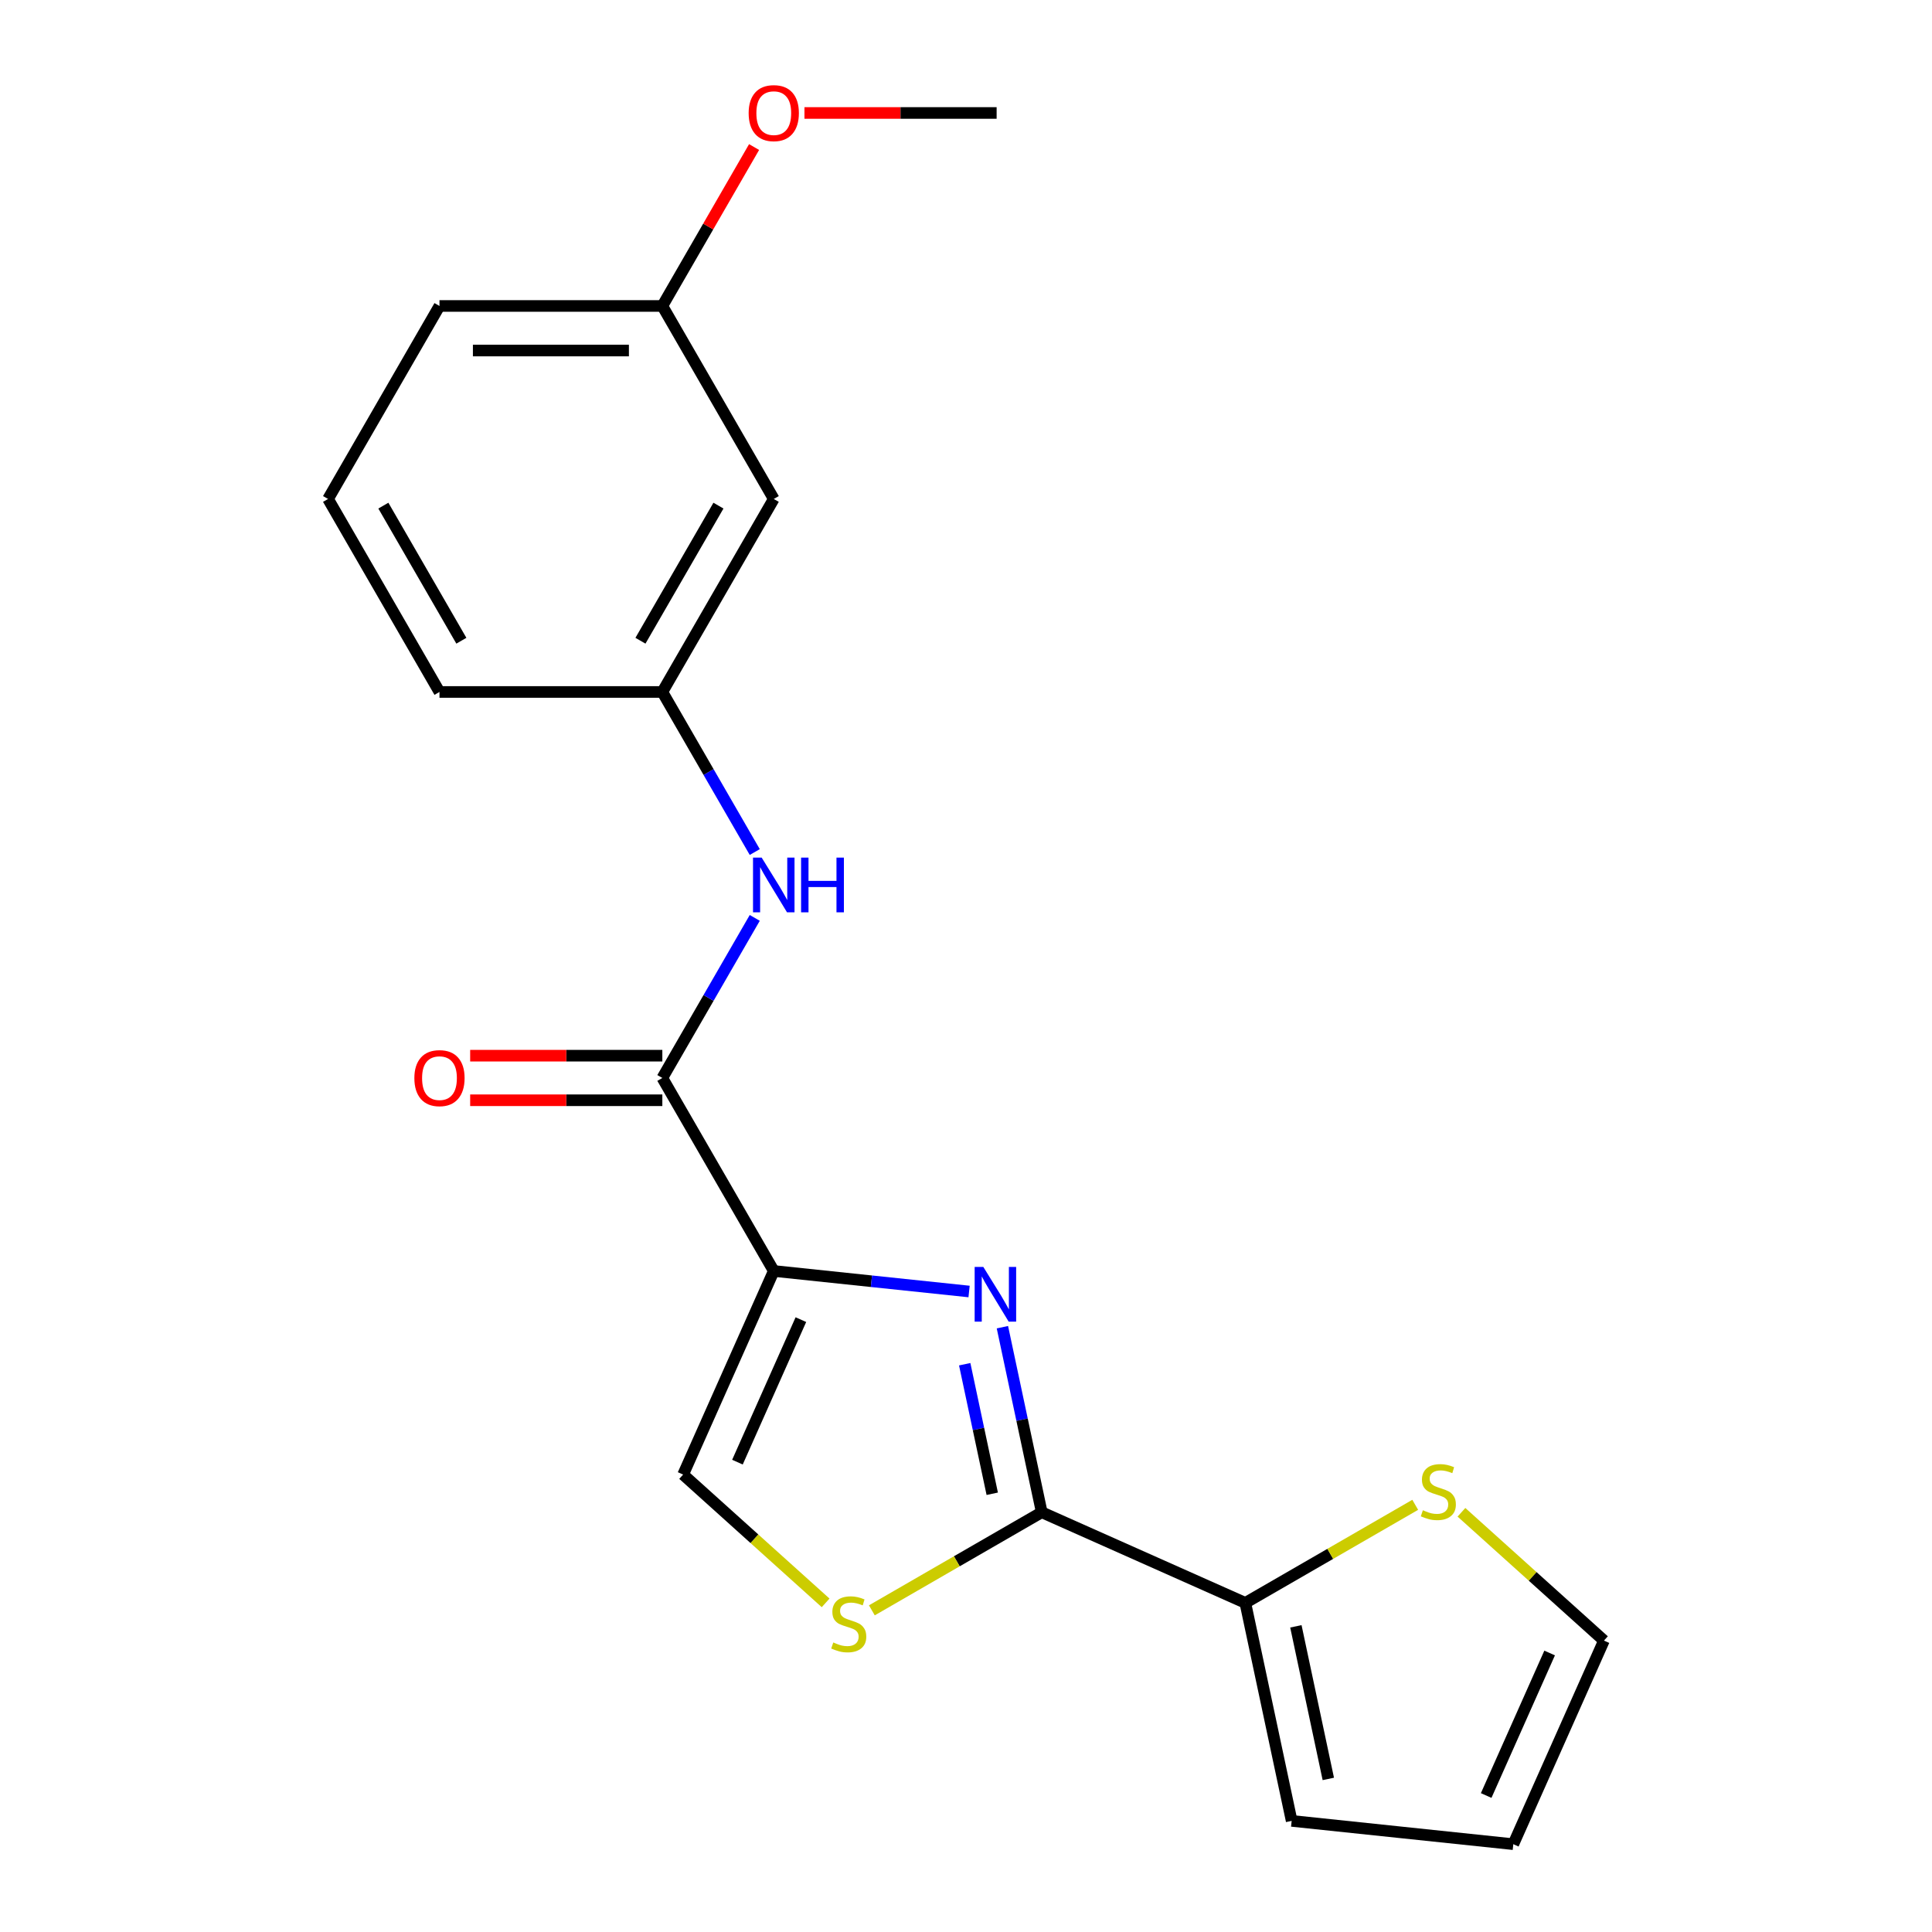 <?xml version='1.0' encoding='iso-8859-1'?>
<svg version='1.1' baseProfile='full'
              xmlns='http://www.w3.org/2000/svg'
                      xmlns:rdkit='http://www.rdkit.org/xml'
                      xmlns:xlink='http://www.w3.org/1999/xlink'
                  xml:space='preserve'
width='1000px' height='1000px' viewBox='0 0 1000 1000'>
<!-- END OF HEADER -->
<rect style='opacity:1.0;fill:#FFFFFF;stroke:none' width='1000' height='1000' x='0' y='0'> </rect>
<path class='bond-0' d='M 400.501,657.852 L 451.049,663.165' style='fill:none;fill-rule:evenodd;stroke:#000000;stroke-width:6px;stroke-linecap:butt;stroke-linejoin:miter;stroke-opacity:1' />
<path class='bond-0' d='M 451.049,663.165 L 501.596,668.478' style='fill:none;fill-rule:evenodd;stroke:#0000FF;stroke-width:6px;stroke-linecap:butt;stroke-linejoin:miter;stroke-opacity:1' />
<path class='bond-2' d='M 400.501,657.852 L 342.825,557.955' style='fill:none;fill-rule:evenodd;stroke:#000000;stroke-width:6px;stroke-linecap:butt;stroke-linejoin:miter;stroke-opacity:1' />
<path class='bond-4' d='M 400.501,657.852 L 353.584,763.231' style='fill:none;fill-rule:evenodd;stroke:#000000;stroke-width:6px;stroke-linecap:butt;stroke-linejoin:miter;stroke-opacity:1' />
<path class='bond-4' d='M 414.539,683.042 L 381.697,756.807' style='fill:none;fill-rule:evenodd;stroke:#000000;stroke-width:6px;stroke-linecap:butt;stroke-linejoin:miter;stroke-opacity:1' />
<path class='bond-1' d='M 518.843,686.953 L 529.023,734.847' style='fill:none;fill-rule:evenodd;stroke:#0000FF;stroke-width:6px;stroke-linecap:butt;stroke-linejoin:miter;stroke-opacity:1' />
<path class='bond-1' d='M 529.023,734.847 L 539.203,782.74' style='fill:none;fill-rule:evenodd;stroke:#000000;stroke-width:6px;stroke-linecap:butt;stroke-linejoin:miter;stroke-opacity:1' />
<path class='bond-1' d='M 499.331,706.118 L 506.457,739.643' style='fill:none;fill-rule:evenodd;stroke:#0000FF;stroke-width:6px;stroke-linecap:butt;stroke-linejoin:miter;stroke-opacity:1' />
<path class='bond-1' d='M 506.457,739.643 L 513.583,773.169' style='fill:none;fill-rule:evenodd;stroke:#000000;stroke-width:6px;stroke-linecap:butt;stroke-linejoin:miter;stroke-opacity:1' />
<path class='bond-5' d='M 539.203,782.74 L 644.582,829.658' style='fill:none;fill-rule:evenodd;stroke:#000000;stroke-width:6px;stroke-linecap:butt;stroke-linejoin:miter;stroke-opacity:1' />
<path class='bond-20' d='M 539.203,782.74 L 495.236,808.124' style='fill:none;fill-rule:evenodd;stroke:#000000;stroke-width:6px;stroke-linecap:butt;stroke-linejoin:miter;stroke-opacity:1' />
<path class='bond-20' d='M 495.236,808.124 L 451.27,833.508' style='fill:none;fill-rule:evenodd;stroke:#CCCC00;stroke-width:6px;stroke-linecap:butt;stroke-linejoin:miter;stroke-opacity:1' />
<path class='bond-6' d='M 342.825,557.955 L 366.743,516.529' style='fill:none;fill-rule:evenodd;stroke:#000000;stroke-width:6px;stroke-linecap:butt;stroke-linejoin:miter;stroke-opacity:1' />
<path class='bond-6' d='M 366.743,516.529 L 390.661,475.102' style='fill:none;fill-rule:evenodd;stroke:#0000FF;stroke-width:6px;stroke-linecap:butt;stroke-linejoin:miter;stroke-opacity:1' />
<path class='bond-9' d='M 342.825,546.42 L 293.092,546.42' style='fill:none;fill-rule:evenodd;stroke:#000000;stroke-width:6px;stroke-linecap:butt;stroke-linejoin:miter;stroke-opacity:1' />
<path class='bond-9' d='M 293.092,546.42 L 243.358,546.42' style='fill:none;fill-rule:evenodd;stroke:#FF0000;stroke-width:6px;stroke-linecap:butt;stroke-linejoin:miter;stroke-opacity:1' />
<path class='bond-9' d='M 342.825,569.49 L 293.092,569.49' style='fill:none;fill-rule:evenodd;stroke:#000000;stroke-width:6px;stroke-linecap:butt;stroke-linejoin:miter;stroke-opacity:1' />
<path class='bond-9' d='M 293.092,569.49 L 243.358,569.49' style='fill:none;fill-rule:evenodd;stroke:#FF0000;stroke-width:6px;stroke-linecap:butt;stroke-linejoin:miter;stroke-opacity:1' />
<path class='bond-3' d='M 427.342,829.643 L 390.463,796.437' style='fill:none;fill-rule:evenodd;stroke:#CCCC00;stroke-width:6px;stroke-linecap:butt;stroke-linejoin:miter;stroke-opacity:1' />
<path class='bond-3' d='M 390.463,796.437 L 353.584,763.231' style='fill:none;fill-rule:evenodd;stroke:#000000;stroke-width:6px;stroke-linecap:butt;stroke-linejoin:miter;stroke-opacity:1' />
<path class='bond-7' d='M 644.582,829.658 L 688.548,804.273' style='fill:none;fill-rule:evenodd;stroke:#000000;stroke-width:6px;stroke-linecap:butt;stroke-linejoin:miter;stroke-opacity:1' />
<path class='bond-7' d='M 688.548,804.273 L 732.515,778.889' style='fill:none;fill-rule:evenodd;stroke:#CCCC00;stroke-width:6px;stroke-linecap:butt;stroke-linejoin:miter;stroke-opacity:1' />
<path class='bond-10' d='M 644.582,829.658 L 668.564,942.488' style='fill:none;fill-rule:evenodd;stroke:#000000;stroke-width:6px;stroke-linecap:butt;stroke-linejoin:miter;stroke-opacity:1' />
<path class='bond-10' d='M 670.745,841.786 L 687.533,920.767' style='fill:none;fill-rule:evenodd;stroke:#000000;stroke-width:6px;stroke-linecap:butt;stroke-linejoin:miter;stroke-opacity:1' />
<path class='bond-8' d='M 390.661,441.014 L 366.743,399.588' style='fill:none;fill-rule:evenodd;stroke:#0000FF;stroke-width:6px;stroke-linecap:butt;stroke-linejoin:miter;stroke-opacity:1' />
<path class='bond-8' d='M 366.743,399.588 L 342.825,358.161' style='fill:none;fill-rule:evenodd;stroke:#000000;stroke-width:6px;stroke-linecap:butt;stroke-linejoin:miter;stroke-opacity:1' />
<path class='bond-11' d='M 756.442,782.754 L 793.322,815.961' style='fill:none;fill-rule:evenodd;stroke:#CCCC00;stroke-width:6px;stroke-linecap:butt;stroke-linejoin:miter;stroke-opacity:1' />
<path class='bond-11' d='M 793.322,815.961 L 830.201,849.167' style='fill:none;fill-rule:evenodd;stroke:#000000;stroke-width:6px;stroke-linecap:butt;stroke-linejoin:miter;stroke-opacity:1' />
<path class='bond-12' d='M 342.825,358.161 L 400.501,258.264' style='fill:none;fill-rule:evenodd;stroke:#000000;stroke-width:6px;stroke-linecap:butt;stroke-linejoin:miter;stroke-opacity:1' />
<path class='bond-12' d='M 331.497,331.641 L 371.87,261.714' style='fill:none;fill-rule:evenodd;stroke:#000000;stroke-width:6px;stroke-linecap:butt;stroke-linejoin:miter;stroke-opacity:1' />
<path class='bond-17' d='M 342.825,358.161 L 227.474,358.161' style='fill:none;fill-rule:evenodd;stroke:#000000;stroke-width:6px;stroke-linecap:butt;stroke-linejoin:miter;stroke-opacity:1' />
<path class='bond-13' d='M 668.564,942.488 L 783.284,954.545' style='fill:none;fill-rule:evenodd;stroke:#000000;stroke-width:6px;stroke-linecap:butt;stroke-linejoin:miter;stroke-opacity:1' />
<path class='bond-21' d='M 830.201,849.167 L 783.284,954.545' style='fill:none;fill-rule:evenodd;stroke:#000000;stroke-width:6px;stroke-linecap:butt;stroke-linejoin:miter;stroke-opacity:1' />
<path class='bond-21' d='M 802.088,855.59 L 769.246,929.355' style='fill:none;fill-rule:evenodd;stroke:#000000;stroke-width:6px;stroke-linecap:butt;stroke-linejoin:miter;stroke-opacity:1' />
<path class='bond-14' d='M 400.501,258.264 L 342.825,158.367' style='fill:none;fill-rule:evenodd;stroke:#000000;stroke-width:6px;stroke-linecap:butt;stroke-linejoin:miter;stroke-opacity:1' />
<path class='bond-15' d='M 342.825,158.367 L 366.57,117.24' style='fill:none;fill-rule:evenodd;stroke:#000000;stroke-width:6px;stroke-linecap:butt;stroke-linejoin:miter;stroke-opacity:1' />
<path class='bond-15' d='M 366.57,117.24 L 390.314,76.114' style='fill:none;fill-rule:evenodd;stroke:#FF0000;stroke-width:6px;stroke-linecap:butt;stroke-linejoin:miter;stroke-opacity:1' />
<path class='bond-22' d='M 342.825,158.367 L 227.474,158.367' style='fill:none;fill-rule:evenodd;stroke:#000000;stroke-width:6px;stroke-linecap:butt;stroke-linejoin:miter;stroke-opacity:1' />
<path class='bond-22' d='M 325.523,181.437 L 244.777,181.437' style='fill:none;fill-rule:evenodd;stroke:#000000;stroke-width:6px;stroke-linecap:butt;stroke-linejoin:miter;stroke-opacity:1' />
<path class='bond-19' d='M 416.385,58.47 L 466.118,58.47' style='fill:none;fill-rule:evenodd;stroke:#FF0000;stroke-width:6px;stroke-linecap:butt;stroke-linejoin:miter;stroke-opacity:1' />
<path class='bond-19' d='M 466.118,58.47 L 515.852,58.47' style='fill:none;fill-rule:evenodd;stroke:#000000;stroke-width:6px;stroke-linecap:butt;stroke-linejoin:miter;stroke-opacity:1' />
<path class='bond-16' d='M 169.799,258.264 L 227.474,358.161' style='fill:none;fill-rule:evenodd;stroke:#000000;stroke-width:6px;stroke-linecap:butt;stroke-linejoin:miter;stroke-opacity:1' />
<path class='bond-16' d='M 198.43,261.714 L 238.802,331.641' style='fill:none;fill-rule:evenodd;stroke:#000000;stroke-width:6px;stroke-linecap:butt;stroke-linejoin:miter;stroke-opacity:1' />
<path class='bond-18' d='M 169.799,258.264 L 227.474,158.367' style='fill:none;fill-rule:evenodd;stroke:#000000;stroke-width:6px;stroke-linecap:butt;stroke-linejoin:miter;stroke-opacity:1' />
<path  class='atom-1' d='M 508.96 655.75
L 518.24 670.75
Q 519.16 672.23, 520.64 674.91
Q 522.12 677.59, 522.2 677.75
L 522.2 655.75
L 525.96 655.75
L 525.96 684.07
L 522.08 684.07
L 512.12 667.67
Q 510.96 665.75, 509.72 663.55
Q 508.52 661.35, 508.16 660.67
L 508.16 684.07
L 504.48 684.07
L 504.48 655.75
L 508.96 655.75
' fill='#0000FF'/>
<path  class='atom-4' d='M 431.306 850.136
Q 431.626 850.256, 432.946 850.816
Q 434.266 851.376, 435.706 851.736
Q 437.186 852.056, 438.626 852.056
Q 441.306 852.056, 442.866 850.776
Q 444.426 849.456, 444.426 847.176
Q 444.426 845.616, 443.626 844.656
Q 442.866 843.696, 441.666 843.176
Q 440.466 842.656, 438.466 842.056
Q 435.946 841.296, 434.426 840.576
Q 432.946 839.856, 431.866 838.336
Q 430.826 836.816, 430.826 834.256
Q 430.826 830.696, 433.226 828.496
Q 435.666 826.296, 440.466 826.296
Q 443.746 826.296, 447.466 827.856
L 446.546 830.936
Q 443.146 829.536, 440.586 829.536
Q 437.826 829.536, 436.306 830.696
Q 434.786 831.816, 434.826 833.776
Q 434.826 835.296, 435.586 836.216
Q 436.386 837.136, 437.506 837.656
Q 438.666 838.176, 440.586 838.776
Q 443.146 839.576, 444.666 840.376
Q 446.186 841.176, 447.266 842.816
Q 448.386 844.416, 448.386 847.176
Q 448.386 851.096, 445.746 853.216
Q 443.146 855.296, 438.786 855.296
Q 436.266 855.296, 434.346 854.736
Q 432.466 854.216, 430.226 853.296
L 431.306 850.136
' fill='#CCCC00'/>
<path  class='atom-7' d='M 394.241 443.898
L 403.521 458.898
Q 404.441 460.378, 405.921 463.058
Q 407.401 465.738, 407.481 465.898
L 407.481 443.898
L 411.241 443.898
L 411.241 472.218
L 407.361 472.218
L 397.401 455.818
Q 396.241 453.898, 395.001 451.698
Q 393.801 449.498, 393.441 448.818
L 393.441 472.218
L 389.761 472.218
L 389.761 443.898
L 394.241 443.898
' fill='#0000FF'/>
<path  class='atom-7' d='M 414.641 443.898
L 418.481 443.898
L 418.481 455.938
L 432.961 455.938
L 432.961 443.898
L 436.801 443.898
L 436.801 472.218
L 432.961 472.218
L 432.961 459.138
L 418.481 459.138
L 418.481 472.218
L 414.641 472.218
L 414.641 443.898
' fill='#0000FF'/>
<path  class='atom-8' d='M 736.479 781.702
Q 736.799 781.822, 738.119 782.382
Q 739.439 782.942, 740.879 783.302
Q 742.359 783.622, 743.799 783.622
Q 746.479 783.622, 748.039 782.342
Q 749.599 781.022, 749.599 778.742
Q 749.599 777.182, 748.799 776.222
Q 748.039 775.262, 746.839 774.742
Q 745.639 774.222, 743.639 773.622
Q 741.119 772.862, 739.599 772.142
Q 738.119 771.422, 737.039 769.902
Q 735.999 768.382, 735.999 765.822
Q 735.999 762.262, 738.399 760.062
Q 740.839 757.862, 745.639 757.862
Q 748.919 757.862, 752.639 759.422
L 751.719 762.502
Q 748.319 761.102, 745.759 761.102
Q 742.999 761.102, 741.479 762.262
Q 739.959 763.382, 739.999 765.342
Q 739.999 766.862, 740.759 767.782
Q 741.559 768.702, 742.679 769.222
Q 743.839 769.742, 745.759 770.342
Q 748.319 771.142, 749.839 771.942
Q 751.359 772.742, 752.439 774.382
Q 753.559 775.982, 753.559 778.742
Q 753.559 782.662, 750.919 784.782
Q 748.319 786.862, 743.959 786.862
Q 741.439 786.862, 739.519 786.302
Q 737.639 785.782, 735.399 784.862
L 736.479 781.702
' fill='#CCCC00'/>
<path  class='atom-10' d='M 214.474 558.035
Q 214.474 551.235, 217.834 547.435
Q 221.194 543.635, 227.474 543.635
Q 233.754 543.635, 237.114 547.435
Q 240.474 551.235, 240.474 558.035
Q 240.474 564.915, 237.074 568.835
Q 233.674 572.715, 227.474 572.715
Q 221.234 572.715, 217.834 568.835
Q 214.474 564.955, 214.474 558.035
M 227.474 569.515
Q 231.794 569.515, 234.114 566.635
Q 236.474 563.715, 236.474 558.035
Q 236.474 552.475, 234.114 549.675
Q 231.794 546.835, 227.474 546.835
Q 223.154 546.835, 220.794 549.635
Q 218.474 552.435, 218.474 558.035
Q 218.474 563.755, 220.794 566.635
Q 223.154 569.515, 227.474 569.515
' fill='#FF0000'/>
<path  class='atom-16' d='M 387.501 58.55
Q 387.501 51.75, 390.861 47.95
Q 394.221 44.15, 400.501 44.15
Q 406.781 44.15, 410.141 47.95
Q 413.501 51.75, 413.501 58.55
Q 413.501 65.43, 410.101 69.35
Q 406.701 73.23, 400.501 73.23
Q 394.261 73.23, 390.861 69.35
Q 387.501 65.47, 387.501 58.55
M 400.501 70.03
Q 404.821 70.03, 407.141 67.15
Q 409.501 64.23, 409.501 58.55
Q 409.501 52.99, 407.141 50.19
Q 404.821 47.35, 400.501 47.35
Q 396.181 47.35, 393.821 50.15
Q 391.501 52.95, 391.501 58.55
Q 391.501 64.27, 393.821 67.15
Q 396.181 70.03, 400.501 70.03
' fill='#FF0000'/>
</svg>

